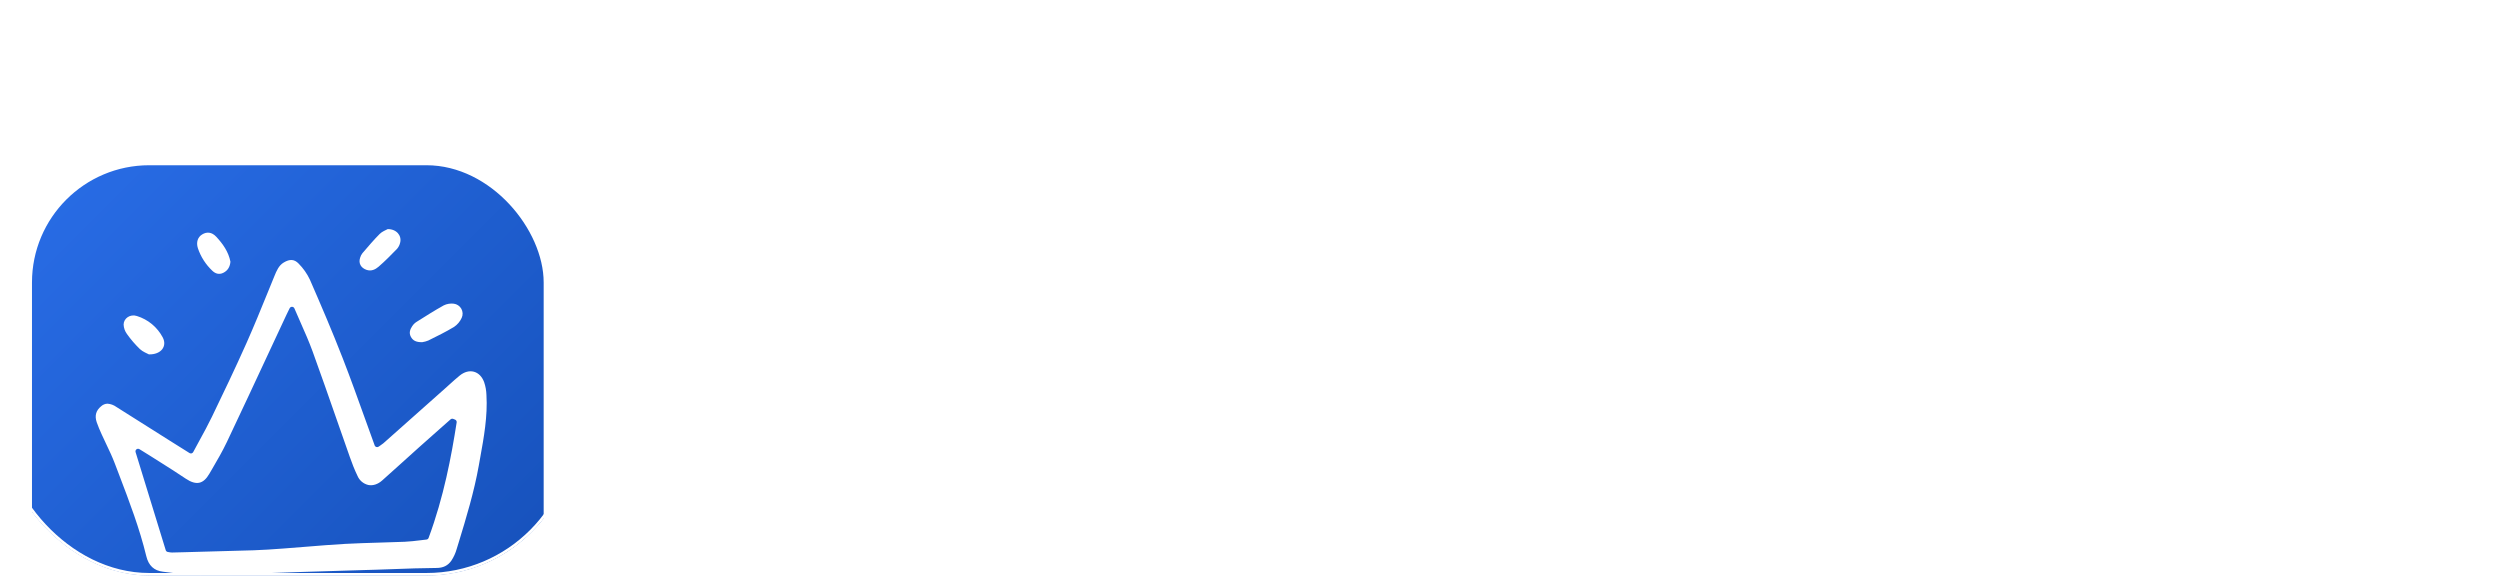 <?xml version="1.0" encoding="UTF-8"?>
<svg xmlns="http://www.w3.org/2000/svg" width="158" height="37" viewBox="0 0 158 37" fill="none">
  <path d="M149.828 27.763C149.477 27.763 149.152 27.735 148.853 27.678C148.559 27.625 148.324 27.564 148.148 27.493L148.746 25.485C149.121 25.595 149.456 25.647 149.75 25.642C150.044 25.637 150.303 25.545 150.526 25.364C150.753 25.189 150.945 24.895 151.102 24.482L151.323 23.891L147.358 12.731H150.091L152.611 20.987H152.725L155.251 12.731H157.992L153.614 24.987C153.41 25.566 153.14 26.062 152.803 26.475C152.466 26.892 152.053 27.21 151.565 27.428C151.081 27.651 150.502 27.763 149.828 27.763Z" fill="white"></path>
  <path d="M146.192 12.731V14.724H139.908V12.731H146.192ZM141.459 10.112H144.036V20.375C144.036 20.722 144.088 20.987 144.192 21.172C144.301 21.353 144.444 21.476 144.619 21.543C144.795 21.609 144.989 21.642 145.203 21.642C145.364 21.642 145.511 21.63 145.644 21.607C145.782 21.583 145.886 21.561 145.957 21.543L146.392 23.557C146.254 23.604 146.057 23.656 145.801 23.713C145.549 23.77 145.241 23.803 144.876 23.813C144.23 23.832 143.649 23.735 143.132 23.521C142.615 23.303 142.204 22.966 141.901 22.511C141.602 22.055 141.455 21.486 141.459 20.802V10.112Z" fill="white"></path>
  <path d="M135.628 23.663V12.731H138.204V23.663H135.628ZM136.923 11.18C136.515 11.18 136.164 11.045 135.87 10.774C135.576 10.499 135.429 10.169 135.429 9.785C135.429 9.396 135.576 9.066 135.87 8.796C136.164 8.52 136.515 8.383 136.923 8.383C137.336 8.383 137.687 8.52 137.977 8.796C138.271 9.066 138.418 9.396 138.418 9.785C138.418 10.169 138.271 10.499 137.977 10.774C137.687 11.045 137.336 11.18 136.923 11.18Z" fill="white"></path>
  <path d="M133.594 12.731V14.724H127.309V12.731H133.594ZM128.861 10.112H131.437V20.375C131.437 20.722 131.489 20.987 131.594 21.172C131.703 21.353 131.845 21.476 132.021 21.543C132.196 21.609 132.391 21.642 132.604 21.642C132.766 21.642 132.913 21.63 133.046 21.607C133.183 21.583 133.288 21.561 133.359 21.543L133.793 23.557C133.655 23.604 133.458 23.656 133.202 23.713C132.951 23.77 132.642 23.803 132.277 23.813C131.632 23.832 131.05 23.735 130.533 23.521C130.016 23.303 129.606 22.966 129.302 22.511C129.003 22.055 128.856 21.486 128.861 20.802V10.112Z" fill="white"></path>
  <path d="M118.618 17.258V23.663H116.042V12.731H118.504V14.589H118.632C118.884 13.977 119.285 13.49 119.835 13.13C120.39 12.769 121.076 12.589 121.892 12.589C122.646 12.589 123.303 12.75 123.863 13.073C124.428 13.396 124.864 13.863 125.173 14.475C125.486 15.087 125.64 15.83 125.636 16.703V23.663H123.059V17.101C123.059 16.37 122.869 15.799 122.49 15.386C122.115 14.973 121.595 14.767 120.931 14.767C120.48 14.767 120.079 14.866 119.728 15.066C119.382 15.26 119.109 15.543 118.91 15.913C118.715 16.283 118.618 16.731 118.618 17.258Z" fill="white"></path>
  <path d="M109.121 23.877C108.025 23.877 107.078 23.649 106.281 23.194C105.489 22.733 104.879 22.083 104.452 21.243C104.025 20.399 103.812 19.405 103.812 18.261C103.812 17.137 104.025 16.15 104.452 15.3C104.884 14.447 105.486 13.782 106.26 13.308C107.033 12.829 107.942 12.589 108.986 12.589C109.66 12.589 110.295 12.698 110.893 12.916C111.496 13.13 112.027 13.462 112.487 13.913C112.952 14.363 113.318 14.938 113.583 15.635C113.849 16.328 113.982 17.153 113.982 18.112V18.902H105.021V17.165H111.512C111.508 16.672 111.401 16.233 111.192 15.849C110.983 15.46 110.692 15.153 110.317 14.93C109.947 14.707 109.515 14.596 109.021 14.596C108.495 14.596 108.032 14.724 107.633 14.98C107.235 15.232 106.924 15.564 106.701 15.977C106.483 16.385 106.371 16.833 106.367 17.322V18.838C106.367 19.474 106.483 20.019 106.715 20.475C106.948 20.925 107.273 21.272 107.69 21.514C108.108 21.751 108.597 21.87 109.157 21.87C109.531 21.87 109.871 21.817 110.174 21.713C110.478 21.604 110.741 21.445 110.964 21.236C111.187 21.027 111.356 20.769 111.47 20.46L113.875 20.731C113.723 21.367 113.434 21.922 113.007 22.396C112.585 22.866 112.044 23.232 111.384 23.492C110.725 23.749 109.97 23.877 109.121 23.877Z" fill="white"></path>
  <path d="M95.834 23.856C94.975 23.856 94.207 23.636 93.528 23.194C92.85 22.753 92.314 22.112 91.92 21.273C91.526 20.433 91.329 19.413 91.329 18.212C91.329 16.997 91.528 15.973 91.927 15.137C92.33 14.298 92.874 13.664 93.557 13.237C94.24 12.806 95.002 12.59 95.841 12.59C96.482 12.59 97.009 12.699 97.421 12.917C97.834 13.13 98.162 13.389 98.404 13.693C98.646 13.992 98.833 14.274 98.966 14.54H99.073V9.088H101.656V23.664H99.123V21.942H98.966C98.833 22.207 98.641 22.49 98.389 22.788C98.138 23.083 97.806 23.334 97.393 23.543C96.98 23.752 96.461 23.856 95.834 23.856ZM96.553 21.742C97.099 21.742 97.564 21.595 97.948 21.301C98.332 21.002 98.624 20.587 98.823 20.055C99.023 19.524 99.123 18.905 99.123 18.198C99.123 17.491 99.023 16.877 98.823 16.355C98.629 15.833 98.34 15.427 97.955 15.137C97.576 14.848 97.108 14.703 96.553 14.703C95.979 14.703 95.5 14.853 95.115 15.152C94.731 15.451 94.442 15.864 94.247 16.39C94.053 16.917 93.955 17.519 93.955 18.198C93.955 18.881 94.053 19.491 94.247 20.027C94.446 20.558 94.738 20.978 95.123 21.287C95.512 21.59 95.989 21.742 96.553 21.742Z" fill="white"></path>
  <path d="M86.672 23.663V12.731H89.248V23.663H86.672ZM87.967 11.18C87.559 11.18 87.208 11.045 86.914 10.774C86.62 10.499 86.473 10.169 86.473 9.785C86.473 9.396 86.62 9.066 86.914 8.796C87.208 8.52 87.559 8.383 87.967 8.383C88.38 8.383 88.731 8.52 89.021 8.796C89.315 9.066 89.462 9.396 89.462 9.785C89.462 10.169 89.315 10.499 89.021 10.774C88.731 11.045 88.38 11.18 87.967 11.18Z" fill="white"></path>
  <path d="M84.775 12.732V14.724H78.312V12.732H84.775ZM79.928 23.664V11.7C79.928 10.964 80.079 10.352 80.383 9.863C80.692 9.375 81.104 9.009 81.621 8.767C82.139 8.525 82.713 8.404 83.344 8.404C83.79 8.404 84.186 8.44 84.532 8.511C84.879 8.582 85.135 8.646 85.301 8.703L84.789 10.696C84.68 10.663 84.542 10.63 84.376 10.596C84.21 10.558 84.025 10.54 83.821 10.54C83.341 10.54 83.002 10.656 82.803 10.888C82.608 11.116 82.511 11.443 82.511 11.87V23.664H79.928Z" fill="white"></path>
  <path d="M71.933 23.877C70.865 23.877 69.94 23.642 69.157 23.172C68.374 22.702 67.767 22.045 67.335 21.201C66.908 20.356 66.694 19.369 66.694 18.24C66.694 17.111 66.908 16.121 67.335 15.272C67.767 14.423 68.374 13.763 69.157 13.293C69.94 12.824 70.865 12.589 71.933 12.589C73 12.589 73.925 12.824 74.708 13.293C75.491 13.763 76.096 14.423 76.523 15.272C76.955 16.121 77.171 17.111 77.171 18.24C77.171 19.369 76.955 20.356 76.523 21.201C76.096 22.045 75.491 22.702 74.708 23.172C73.925 23.642 73 23.877 71.933 23.877ZM71.947 21.813C72.526 21.813 73.01 21.654 73.399 21.336C73.788 21.013 74.077 20.581 74.267 20.041C74.462 19.5 74.559 18.897 74.559 18.233C74.559 17.564 74.462 16.959 74.267 16.418C74.077 15.872 73.788 15.438 73.399 15.116C73.01 14.793 72.526 14.632 71.947 14.632C71.354 14.632 70.86 14.793 70.466 15.116C70.077 15.438 69.786 15.872 69.591 16.418C69.401 16.959 69.306 17.564 69.306 18.233C69.306 18.897 69.401 19.5 69.591 20.041C69.786 20.581 70.077 21.013 70.466 21.336C70.86 21.654 71.354 21.813 71.947 21.813Z" fill="white"></path>
  <path d="M59.788 23.664V12.732H62.286V14.554H62.4C62.599 13.923 62.941 13.436 63.425 13.095C63.914 12.748 64.471 12.575 65.097 12.575C65.24 12.575 65.399 12.582 65.574 12.597C65.755 12.606 65.904 12.623 66.023 12.646V15.016C65.914 14.978 65.74 14.945 65.503 14.917C65.271 14.883 65.045 14.867 64.827 14.867C64.357 14.867 63.935 14.969 63.56 15.173C63.19 15.372 62.898 15.65 62.685 16.006C62.471 16.362 62.364 16.772 62.364 17.237V23.664H59.788Z" fill="white"></path>
  <path d="M47.382 27.763V12.731H49.916V14.539H50.065C50.198 14.273 50.385 13.991 50.627 13.692C50.869 13.388 51.197 13.13 51.609 12.916C52.022 12.698 52.549 12.589 53.19 12.589C54.034 12.589 54.796 12.805 55.474 13.236C56.157 13.664 56.698 14.297 57.097 15.137C57.5 15.972 57.702 16.997 57.702 18.212C57.702 19.412 57.505 20.432 57.111 21.272C56.717 22.112 56.181 22.752 55.503 23.194C54.824 23.635 54.055 23.855 53.197 23.855C52.57 23.855 52.051 23.751 51.638 23.542C51.225 23.334 50.893 23.082 50.642 22.788C50.395 22.489 50.203 22.207 50.065 21.941H49.958V27.763H47.382ZM49.908 18.197C49.908 18.904 50.008 19.523 50.207 20.055C50.411 20.586 50.703 21.001 51.083 21.3C51.467 21.595 51.932 21.742 52.478 21.742C53.047 21.742 53.524 21.59 53.908 21.286C54.293 20.978 54.582 20.558 54.777 20.026C54.976 19.49 55.076 18.881 55.076 18.197C55.076 17.519 54.978 16.916 54.784 16.39C54.589 15.863 54.3 15.45 53.915 15.151C53.531 14.852 53.052 14.703 52.478 14.703C51.927 14.703 51.46 14.847 51.076 15.137C50.691 15.426 50.4 15.832 50.2 16.354C50.006 16.876 49.908 17.49 49.908 18.197Z" fill="white"></path>
  <g filter="url(#filter0_b_51_620)">
    <g clip-path="url(#clip0_51_620)">
      <g filter="url(#filter1_d_51_620)">
        <rect x="2.021" y="2.021" width="32.339" height="32.339" rx="7.411" fill="url(#paint0_linear_51_620)"></rect>
        <g clip-path="url(#clip1_51_620)">
          <path d="M26.683 13.204C26.313 13.21 26.094 13.112 25.962 12.855C25.836 12.611 25.918 12.392 26.052 12.19C26.123 12.083 26.214 11.992 26.322 11.923C26.891 11.565 27.458 11.203 28.046 10.877C28.241 10.782 28.458 10.745 28.674 10.77C28.773 10.782 28.869 10.817 28.952 10.872C29.036 10.927 29.105 11.002 29.155 11.089C29.204 11.176 29.232 11.274 29.237 11.374C29.241 11.474 29.222 11.574 29.18 11.665C29.076 11.896 28.91 12.094 28.7 12.236C28.174 12.556 27.617 12.825 27.065 13.1C26.942 13.15 26.814 13.185 26.683 13.204Z" fill="white"></path>
          <path d="M9.411 13.975C9.294 13.909 9.028 13.816 8.841 13.639C8.54 13.348 8.266 13.03 8.024 12.688C7.895 12.514 7.821 12.305 7.812 12.089C7.816 11.694 8.232 11.409 8.652 11.55C9.002 11.658 9.326 11.834 9.607 12.067C9.888 12.301 10.12 12.588 10.29 12.912C10.573 13.466 10.182 13.993 9.411 13.975Z" fill="white"></path>
          <path d="M24.504 6.057C25.064 6.053 25.401 6.472 25.29 6.912C25.259 7.054 25.194 7.187 25.099 7.298C24.72 7.689 24.337 8.08 23.925 8.435C23.725 8.607 23.472 8.736 23.168 8.634C22.814 8.514 22.643 8.223 22.758 7.871C22.788 7.765 22.838 7.666 22.905 7.58C23.261 7.167 23.612 6.748 23.996 6.363C24.154 6.204 24.389 6.123 24.504 6.057Z" fill="white"></path>
          <path d="M14.564 8.121C14.532 8.444 14.396 8.683 14.105 8.824C13.832 8.955 13.596 8.865 13.407 8.678C12.995 8.287 12.686 7.802 12.506 7.264C12.386 6.884 12.498 6.566 12.774 6.396C13.067 6.214 13.385 6.24 13.663 6.537C14.088 6.992 14.444 7.497 14.564 8.121Z" fill="white"></path>
          <path d="M30.743 16.538C30.735 16.263 30.686 15.991 30.598 15.731C30.471 15.386 30.242 15.151 29.954 15.072C29.664 14.992 29.344 15.079 29.053 15.314C28.834 15.492 28.619 15.686 28.412 15.873C28.326 15.95 28.241 16.028 28.156 16.104L27.017 17.116C26.089 17.941 25.159 18.767 24.229 19.593C24.163 19.648 24.092 19.7 24.019 19.746C23.989 19.766 23.958 19.786 23.928 19.808C23.907 19.822 23.883 19.831 23.858 19.835C23.834 19.838 23.808 19.837 23.784 19.829C23.76 19.822 23.738 19.808 23.72 19.791C23.701 19.773 23.687 19.752 23.679 19.728C23.471 19.161 23.27 18.597 23.068 18.035C22.62 16.787 22.156 15.495 21.67 14.245C20.994 12.505 20.268 10.818 19.586 9.254C19.408 8.876 19.166 8.531 18.871 8.235C18.606 7.958 18.315 7.937 17.93 8.17C17.617 8.359 17.483 8.686 17.341 9.031L17.328 9.063C17.187 9.405 17.047 9.748 16.908 10.092C16.484 11.133 16.045 12.212 15.579 13.258C14.875 14.84 14.113 16.429 13.393 17.921C13.149 18.428 12.882 18.915 12.6 19.43C12.472 19.665 12.342 19.904 12.211 20.149C12.2 20.169 12.186 20.187 12.168 20.201C12.151 20.215 12.13 20.225 12.108 20.231C12.087 20.237 12.064 20.238 12.042 20.235C12.019 20.232 11.998 20.224 11.979 20.212L11.516 19.921C11.222 19.738 10.954 19.571 10.688 19.402C10.313 19.166 9.938 18.928 9.563 18.691C8.829 18.225 8.093 17.761 7.357 17.298C7.192 17.177 6.996 17.105 6.792 17.09C6.642 17.095 6.499 17.154 6.389 17.257C6.065 17.522 5.974 17.85 6.111 18.26C6.199 18.524 6.318 18.787 6.432 19.043L6.437 19.053C6.529 19.261 6.63 19.47 6.727 19.673C6.909 20.055 7.098 20.452 7.251 20.857C7.348 21.114 7.446 21.371 7.545 21.628C8.173 23.274 8.822 24.976 9.246 26.728C9.39 27.322 9.733 27.643 10.296 27.71C10.45 27.729 10.605 27.748 10.758 27.768C11.389 27.863 12.026 27.914 12.664 27.921C14.113 27.902 15.587 27.848 17.012 27.797C17.64 27.774 18.266 27.752 18.893 27.731C19.921 27.698 20.95 27.666 21.978 27.637L23.159 27.601C23.255 27.598 23.35 27.595 23.447 27.593C23.551 27.59 23.656 27.587 23.761 27.584C24.126 27.573 24.491 27.559 24.857 27.546C25.753 27.513 26.678 27.479 27.59 27.473C28.011 27.471 28.308 27.324 28.526 27.012C28.677 26.782 28.791 26.531 28.865 26.267L28.984 25.879C29.467 24.296 29.966 22.658 30.26 21C30.288 20.839 30.318 20.678 30.346 20.517C30.581 19.222 30.824 17.88 30.743 16.538ZM27.088 25.572C27.078 25.601 27.059 25.626 27.035 25.645C27.011 25.664 26.982 25.675 26.951 25.678C26.82 25.693 26.684 25.709 26.547 25.726C26.233 25.764 25.907 25.803 25.578 25.818C25.039 25.841 24.491 25.857 23.961 25.871C23.255 25.892 22.525 25.913 21.809 25.952C20.974 25.999 20.126 26.068 19.306 26.135C18.834 26.174 18.363 26.212 17.891 26.246C17.203 26.296 16.628 26.337 16.029 26.356C14.555 26.403 13.056 26.441 11.606 26.479L10.888 26.497H10.872C10.805 26.496 10.739 26.488 10.673 26.474C10.651 26.47 10.63 26.465 10.609 26.463C10.577 26.459 10.548 26.446 10.524 26.425C10.5 26.405 10.483 26.378 10.474 26.348L8.569 20.153C8.559 20.121 8.559 20.087 8.569 20.055C8.579 20.023 8.599 19.995 8.625 19.974C8.652 19.954 8.684 19.942 8.718 19.941C8.751 19.939 8.784 19.948 8.813 19.966L9.059 20.118C9.223 20.219 9.373 20.311 9.521 20.405C9.731 20.539 9.942 20.672 10.152 20.804C10.674 21.134 11.215 21.474 11.736 21.827C12.069 22.053 12.361 22.14 12.601 22.085C12.836 22.032 13.043 21.846 13.232 21.518L13.403 21.226C13.726 20.673 14.059 20.101 14.336 19.518C15.254 17.584 16.174 15.611 17.063 13.702C17.414 12.948 17.766 12.195 18.118 11.442C18.148 11.378 18.178 11.316 18.222 11.229L18.306 11.059C18.32 11.031 18.342 11.007 18.369 10.991C18.396 10.974 18.427 10.966 18.459 10.968C18.49 10.969 18.521 10.979 18.547 10.996C18.573 11.014 18.593 11.039 18.606 11.068C18.735 11.373 18.866 11.668 18.994 11.957C19.273 12.587 19.536 13.181 19.76 13.798C20.275 15.214 20.778 16.658 21.266 18.055C21.545 18.856 21.826 19.657 22.108 20.458C22.247 20.866 22.41 21.267 22.595 21.656C22.656 21.799 22.749 21.924 22.867 22.024C22.986 22.123 23.126 22.193 23.277 22.229C23.572 22.287 23.883 22.185 24.155 21.942C24.568 21.574 24.98 21.202 25.391 20.832C25.752 20.506 26.112 20.181 26.473 19.857C26.932 19.447 27.393 19.038 27.855 18.63L28.474 18.083C28.497 18.062 28.525 18.049 28.555 18.044C28.585 18.038 28.616 18.041 28.644 18.052L28.758 18.097C28.793 18.111 28.823 18.136 28.841 18.168C28.86 18.201 28.867 18.239 28.861 18.276C28.525 20.425 28.051 22.973 27.088 25.572Z" fill="white"></path>
        </g>
      </g>
    </g>
    <rect x="0.084" y="0.084" width="36.213" height="36.213" rx="9.348" stroke="white" stroke-width="0.168" style="mix-blend-mode:overlay"></rect>
  </g>
  <defs>
    <filter id="filter0_b_51_620" x="-10.106" y="-10.106" width="56.594" height="56.594" color-interpolation-filters="sRGB">
      <feFlood flood-opacity="0" result="BackgroundImageFix"></feFlood>
      <feGaussianBlur in="BackgroundImageFix" stdDeviation="5.053"></feGaussianBlur>
      <feComposite in2="SourceAlpha" operator="in" result="effect1_backgroundBlur_51_620"></feComposite>
      <feBlend mode="normal" in="SourceGraphic" in2="effect1_backgroundBlur_51_620" result="shape"></feBlend>
    </filter>
    <filter id="filter1_d_51_620" x="-10.78" y="-2.358" width="57.941" height="57.942" color-interpolation-filters="sRGB">
      <feFlood flood-opacity="0" result="BackgroundImageFix"></feFlood>
      <feColorMatrix in="SourceAlpha" type="matrix" values="0 0 0 0 0 0 0 0 0 0 0 0 0 0 0 0 0 0 127 0" result="hardAlpha"></feColorMatrix>
      <feMorphology radius="4.042" operator="erode" in="SourceAlpha" result="effect1_dropShadow_51_620"></feMorphology>
      <feOffset dy="8.422"></feOffset>
      <feGaussianBlur stdDeviation="8.422"></feGaussianBlur>
      <feComposite in2="hardAlpha" operator="out"></feComposite>
      <feColorMatrix type="matrix" values="0 0 0 0 0.027 0 0 0 0 0.349 0 0 0 0 0.832 0 0 0 0.75 0"></feColorMatrix>
      <feBlend mode="normal" in2="BackgroundImageFix" result="effect1_dropShadow_51_620"></feBlend>
      <feBlend mode="normal" in="SourceGraphic" in2="effect1_dropShadow_51_620" result="shape"></feBlend>
    </filter>
    <linearGradient id="paint0_linear_51_620" x1="2.021" y1="2.021" x2="34.361" y2="34.361" gradientUnits="userSpaceOnUse">
      <stop stop-color="#296DE7"></stop>
      <stop offset="1" stop-color="#144EB6"></stop>
    </linearGradient>
    <clipPath id="clip0_51_620">
      <rect width="36.382" height="36.382" rx="9.432" fill="white"></rect>
    </clipPath>
    <clipPath id="clip1_51_620">
      <rect width="24.862" height="21.981" fill="white" transform="translate(6 6)"></rect>
    </clipPath>
  </defs>
</svg>
